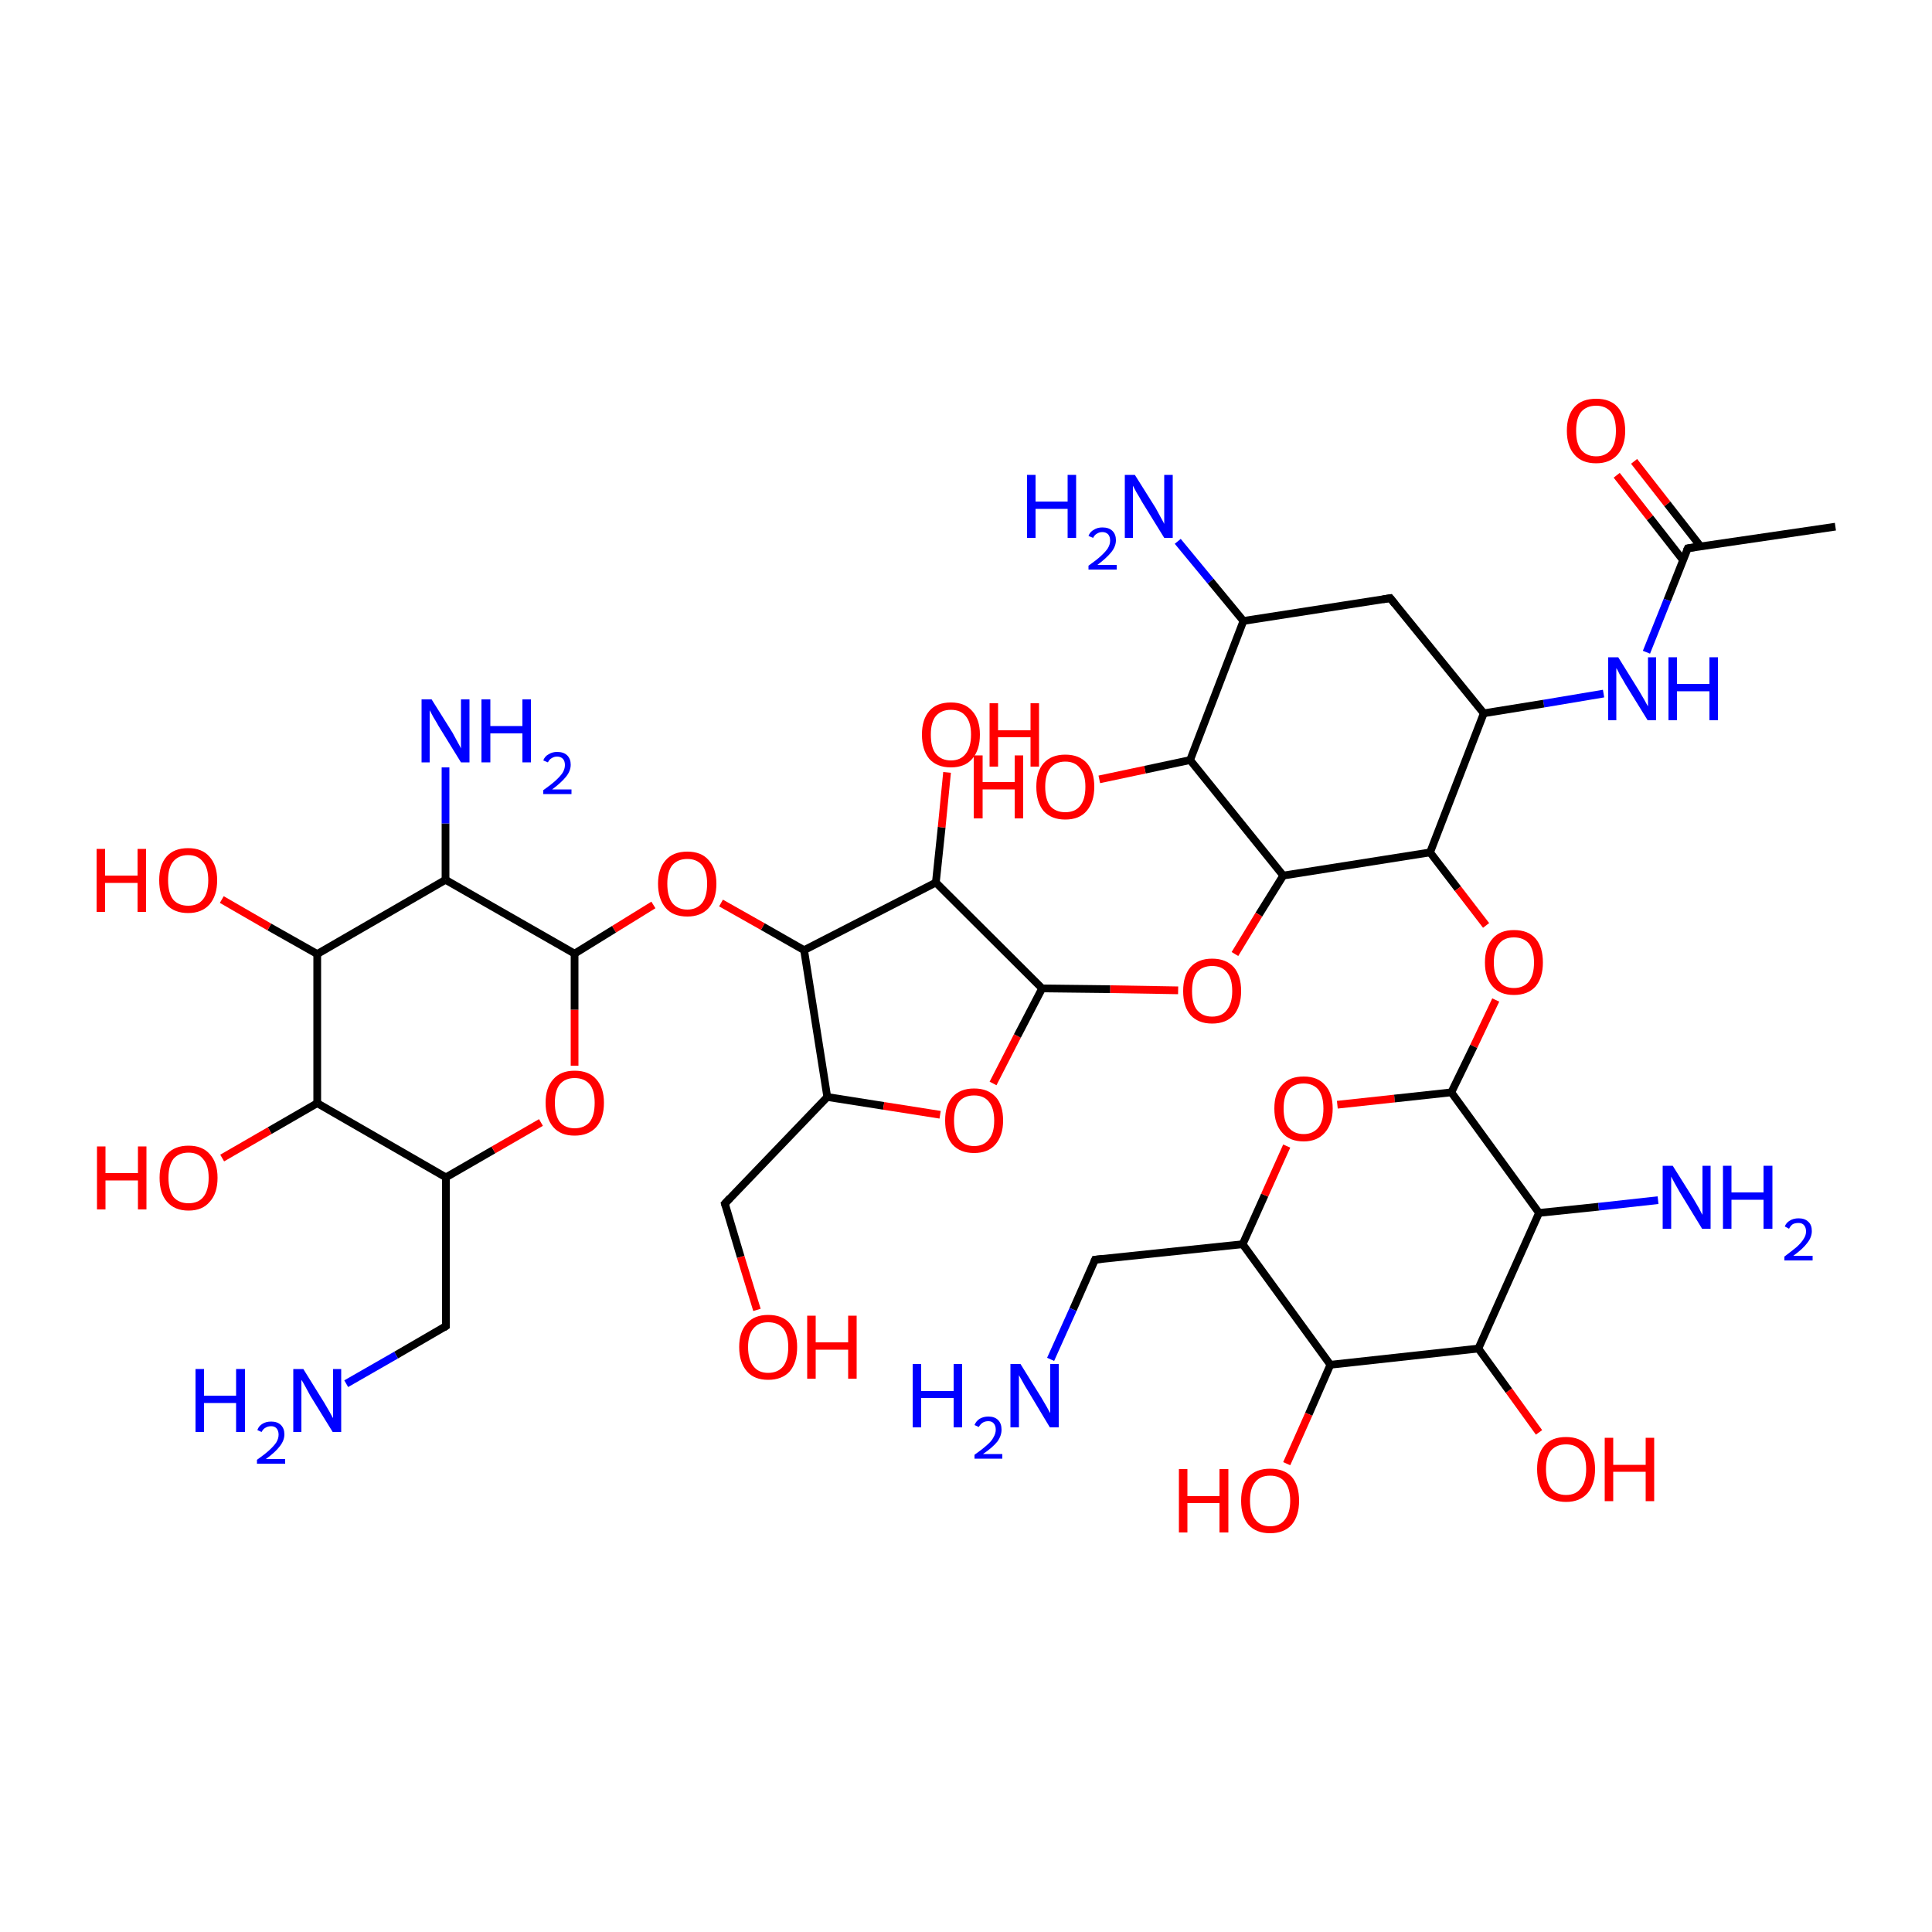 
<svg version='1.1' baseProfile='full'
              xmlns='http://www.w3.org/2000/svg'
                      xmlns:rdkit='http://www.rdkit.org/xml'
                      xmlns:xlink='http://www.w3.org/1999/xlink'
                  xml:space='preserve'
width='500px' height='500px' viewBox='0 0 500 500'>
<!-- END OF HEADER -->
<rect style='opacity:1.0;fill:#FFFFFF;stroke:none' width='500.0' height='500.0' x='0.0' y='0.0'> </rect>
<path class='bond-0 atom-0 atom-1' d='M 475.0,136.3 L 436.8,141.9' style='fill:none;fill-rule:evenodd;stroke:#000000;stroke-width:2.0px;stroke-linecap:butt;stroke-linejoin:miter;stroke-opacity:1' />
<path class='bond-1 atom-1 atom-2' d='M 440.1,141.4 L 431.5,130.4' style='fill:none;fill-rule:evenodd;stroke:#000000;stroke-width:2.0px;stroke-linecap:butt;stroke-linejoin:miter;stroke-opacity:1' />
<path class='bond-1 atom-1 atom-2' d='M 431.5,130.4 L 422.9,119.4' style='fill:none;fill-rule:evenodd;stroke:#FF0000;stroke-width:2.0px;stroke-linecap:butt;stroke-linejoin:miter;stroke-opacity:1' />
<path class='bond-1 atom-1 atom-2' d='M 435.6,145.0 L 427.0,134.0' style='fill:none;fill-rule:evenodd;stroke:#000000;stroke-width:2.0px;stroke-linecap:butt;stroke-linejoin:miter;stroke-opacity:1' />
<path class='bond-1 atom-1 atom-2' d='M 427.0,134.0 L 418.4,123.0' style='fill:none;fill-rule:evenodd;stroke:#FF0000;stroke-width:2.0px;stroke-linecap:butt;stroke-linejoin:miter;stroke-opacity:1' />
<path class='bond-2 atom-1 atom-3' d='M 436.8,141.9 L 431.5,155.3' style='fill:none;fill-rule:evenodd;stroke:#000000;stroke-width:2.0px;stroke-linecap:butt;stroke-linejoin:miter;stroke-opacity:1' />
<path class='bond-2 atom-1 atom-3' d='M 431.5,155.3 L 426.1,168.8' style='fill:none;fill-rule:evenodd;stroke:#0000FF;stroke-width:2.0px;stroke-linecap:butt;stroke-linejoin:miter;stroke-opacity:1' />
<path class='bond-3 atom-3 atom-4' d='M 415.0,179.5 L 399.5,182.1' style='fill:none;fill-rule:evenodd;stroke:#0000FF;stroke-width:2.0px;stroke-linecap:butt;stroke-linejoin:miter;stroke-opacity:1' />
<path class='bond-3 atom-3 atom-4' d='M 399.5,182.1 L 384.0,184.6' style='fill:none;fill-rule:evenodd;stroke:#000000;stroke-width:2.0px;stroke-linecap:butt;stroke-linejoin:miter;stroke-opacity:1' />
<path class='bond-4 atom-4 atom-5' d='M 384.0,184.6 L 359.8,154.8' style='fill:none;fill-rule:evenodd;stroke:#000000;stroke-width:2.0px;stroke-linecap:butt;stroke-linejoin:miter;stroke-opacity:1' />
<path class='bond-5 atom-5 atom-6' d='M 359.8,154.8 L 321.8,160.7' style='fill:none;fill-rule:evenodd;stroke:#000000;stroke-width:2.0px;stroke-linecap:butt;stroke-linejoin:miter;stroke-opacity:1' />
<path class='bond-6 atom-6 atom-7' d='M 321.8,160.7 L 308.0,196.7' style='fill:none;fill-rule:evenodd;stroke:#000000;stroke-width:2.0px;stroke-linecap:butt;stroke-linejoin:miter;stroke-opacity:1' />
<path class='bond-7 atom-7 atom-8' d='M 308.0,196.7 L 332.1,226.6' style='fill:none;fill-rule:evenodd;stroke:#000000;stroke-width:2.0px;stroke-linecap:butt;stroke-linejoin:miter;stroke-opacity:1' />
<path class='bond-8 atom-8 atom-9' d='M 332.1,226.6 L 370.1,220.6' style='fill:none;fill-rule:evenodd;stroke:#000000;stroke-width:2.0px;stroke-linecap:butt;stroke-linejoin:miter;stroke-opacity:1' />
<path class='bond-9 atom-9 atom-10' d='M 370.1,220.6 L 377.3,230.0' style='fill:none;fill-rule:evenodd;stroke:#000000;stroke-width:2.0px;stroke-linecap:butt;stroke-linejoin:miter;stroke-opacity:1' />
<path class='bond-9 atom-9 atom-10' d='M 377.3,230.0 L 384.6,239.5' style='fill:none;fill-rule:evenodd;stroke:#FF0000;stroke-width:2.0px;stroke-linecap:butt;stroke-linejoin:miter;stroke-opacity:1' />
<path class='bond-10 atom-10 atom-11' d='M 387.1,258.8 L 381.4,270.8' style='fill:none;fill-rule:evenodd;stroke:#FF0000;stroke-width:2.0px;stroke-linecap:butt;stroke-linejoin:miter;stroke-opacity:1' />
<path class='bond-10 atom-10 atom-11' d='M 381.4,270.8 L 375.6,282.7' style='fill:none;fill-rule:evenodd;stroke:#000000;stroke-width:2.0px;stroke-linecap:butt;stroke-linejoin:miter;stroke-opacity:1' />
<path class='bond-11 atom-11 atom-12' d='M 375.6,282.7 L 398.3,313.9' style='fill:none;fill-rule:evenodd;stroke:#000000;stroke-width:2.0px;stroke-linecap:butt;stroke-linejoin:miter;stroke-opacity:1' />
<path class='bond-12 atom-12 atom-13' d='M 398.3,313.9 L 382.6,349.0' style='fill:none;fill-rule:evenodd;stroke:#000000;stroke-width:2.0px;stroke-linecap:butt;stroke-linejoin:miter;stroke-opacity:1' />
<path class='bond-13 atom-13 atom-14' d='M 382.6,349.0 L 344.3,353.2' style='fill:none;fill-rule:evenodd;stroke:#000000;stroke-width:2.0px;stroke-linecap:butt;stroke-linejoin:miter;stroke-opacity:1' />
<path class='bond-14 atom-14 atom-15' d='M 344.3,353.2 L 321.6,322.0' style='fill:none;fill-rule:evenodd;stroke:#000000;stroke-width:2.0px;stroke-linecap:butt;stroke-linejoin:miter;stroke-opacity:1' />
<path class='bond-15 atom-15 atom-16' d='M 321.6,322.0 L 327.3,309.3' style='fill:none;fill-rule:evenodd;stroke:#000000;stroke-width:2.0px;stroke-linecap:butt;stroke-linejoin:miter;stroke-opacity:1' />
<path class='bond-15 atom-15 atom-16' d='M 327.3,309.3 L 333.0,296.6' style='fill:none;fill-rule:evenodd;stroke:#FF0000;stroke-width:2.0px;stroke-linecap:butt;stroke-linejoin:miter;stroke-opacity:1' />
<path class='bond-16 atom-15 atom-17' d='M 321.6,322.0 L 283.4,326.0' style='fill:none;fill-rule:evenodd;stroke:#000000;stroke-width:2.0px;stroke-linecap:butt;stroke-linejoin:miter;stroke-opacity:1' />
<path class='bond-17 atom-17 atom-18' d='M 283.4,326.0 L 277.7,338.9' style='fill:none;fill-rule:evenodd;stroke:#000000;stroke-width:2.0px;stroke-linecap:butt;stroke-linejoin:miter;stroke-opacity:1' />
<path class='bond-17 atom-17 atom-18' d='M 277.7,338.9 L 271.9,351.8' style='fill:none;fill-rule:evenodd;stroke:#0000FF;stroke-width:2.0px;stroke-linecap:butt;stroke-linejoin:miter;stroke-opacity:1' />
<path class='bond-18 atom-14 atom-19' d='M 344.3,353.2 L 338.7,366.0' style='fill:none;fill-rule:evenodd;stroke:#000000;stroke-width:2.0px;stroke-linecap:butt;stroke-linejoin:miter;stroke-opacity:1' />
<path class='bond-18 atom-14 atom-19' d='M 338.7,366.0 L 333.0,378.8' style='fill:none;fill-rule:evenodd;stroke:#FF0000;stroke-width:2.0px;stroke-linecap:butt;stroke-linejoin:miter;stroke-opacity:1' />
<path class='bond-19 atom-13 atom-20' d='M 382.6,349.0 L 390.5,359.9' style='fill:none;fill-rule:evenodd;stroke:#000000;stroke-width:2.0px;stroke-linecap:butt;stroke-linejoin:miter;stroke-opacity:1' />
<path class='bond-19 atom-13 atom-20' d='M 390.5,359.9 L 398.3,370.7' style='fill:none;fill-rule:evenodd;stroke:#FF0000;stroke-width:2.0px;stroke-linecap:butt;stroke-linejoin:miter;stroke-opacity:1' />
<path class='bond-20 atom-12 atom-21' d='M 398.3,313.9 L 413.7,312.3' style='fill:none;fill-rule:evenodd;stroke:#000000;stroke-width:2.0px;stroke-linecap:butt;stroke-linejoin:miter;stroke-opacity:1' />
<path class='bond-20 atom-12 atom-21' d='M 413.7,312.3 L 429.1,310.6' style='fill:none;fill-rule:evenodd;stroke:#0000FF;stroke-width:2.0px;stroke-linecap:butt;stroke-linejoin:miter;stroke-opacity:1' />
<path class='bond-21 atom-8 atom-22' d='M 332.1,226.6 L 325.8,236.7' style='fill:none;fill-rule:evenodd;stroke:#000000;stroke-width:2.0px;stroke-linecap:butt;stroke-linejoin:miter;stroke-opacity:1' />
<path class='bond-21 atom-8 atom-22' d='M 325.8,236.7 L 319.6,246.9' style='fill:none;fill-rule:evenodd;stroke:#FF0000;stroke-width:2.0px;stroke-linecap:butt;stroke-linejoin:miter;stroke-opacity:1' />
<path class='bond-22 atom-22 atom-23' d='M 304.9,256.3 L 287.3,256.0' style='fill:none;fill-rule:evenodd;stroke:#FF0000;stroke-width:2.0px;stroke-linecap:butt;stroke-linejoin:miter;stroke-opacity:1' />
<path class='bond-22 atom-22 atom-23' d='M 287.3,256.0 L 269.7,255.8' style='fill:none;fill-rule:evenodd;stroke:#000000;stroke-width:2.0px;stroke-linecap:butt;stroke-linejoin:miter;stroke-opacity:1' />
<path class='bond-23 atom-23 atom-24' d='M 269.7,255.8 L 242.2,228.4' style='fill:none;fill-rule:evenodd;stroke:#000000;stroke-width:2.0px;stroke-linecap:butt;stroke-linejoin:miter;stroke-opacity:1' />
<path class='bond-24 atom-24 atom-25' d='M 242.2,228.4 L 208.1,245.9' style='fill:none;fill-rule:evenodd;stroke:#000000;stroke-width:2.0px;stroke-linecap:butt;stroke-linejoin:miter;stroke-opacity:1' />
<path class='bond-25 atom-25 atom-26' d='M 208.1,245.9 L 214.1,283.9' style='fill:none;fill-rule:evenodd;stroke:#000000;stroke-width:2.0px;stroke-linecap:butt;stroke-linejoin:miter;stroke-opacity:1' />
<path class='bond-26 atom-26 atom-27' d='M 214.1,283.9 L 228.7,286.2' style='fill:none;fill-rule:evenodd;stroke:#000000;stroke-width:2.0px;stroke-linecap:butt;stroke-linejoin:miter;stroke-opacity:1' />
<path class='bond-26 atom-26 atom-27' d='M 228.7,286.2 L 243.3,288.5' style='fill:none;fill-rule:evenodd;stroke:#FF0000;stroke-width:2.0px;stroke-linecap:butt;stroke-linejoin:miter;stroke-opacity:1' />
<path class='bond-27 atom-26 atom-28' d='M 214.1,283.9 L 187.6,311.5' style='fill:none;fill-rule:evenodd;stroke:#000000;stroke-width:2.0px;stroke-linecap:butt;stroke-linejoin:miter;stroke-opacity:1' />
<path class='bond-28 atom-28 atom-29' d='M 187.6,311.5 L 191.7,325.3' style='fill:none;fill-rule:evenodd;stroke:#000000;stroke-width:2.0px;stroke-linecap:butt;stroke-linejoin:miter;stroke-opacity:1' />
<path class='bond-28 atom-28 atom-29' d='M 191.7,325.3 L 195.9,339.0' style='fill:none;fill-rule:evenodd;stroke:#FF0000;stroke-width:2.0px;stroke-linecap:butt;stroke-linejoin:miter;stroke-opacity:1' />
<path class='bond-29 atom-25 atom-30' d='M 208.1,245.9 L 197.4,239.8' style='fill:none;fill-rule:evenodd;stroke:#000000;stroke-width:2.0px;stroke-linecap:butt;stroke-linejoin:miter;stroke-opacity:1' />
<path class='bond-29 atom-25 atom-30' d='M 197.4,239.8 L 186.6,233.7' style='fill:none;fill-rule:evenodd;stroke:#FF0000;stroke-width:2.0px;stroke-linecap:butt;stroke-linejoin:miter;stroke-opacity:1' />
<path class='bond-30 atom-30 atom-31' d='M 169.1,234.2 L 158.9,240.5' style='fill:none;fill-rule:evenodd;stroke:#FF0000;stroke-width:2.0px;stroke-linecap:butt;stroke-linejoin:miter;stroke-opacity:1' />
<path class='bond-30 atom-30 atom-31' d='M 158.9,240.5 L 148.7,246.8' style='fill:none;fill-rule:evenodd;stroke:#000000;stroke-width:2.0px;stroke-linecap:butt;stroke-linejoin:miter;stroke-opacity:1' />
<path class='bond-31 atom-31 atom-32' d='M 148.7,246.8 L 115.3,227.7' style='fill:none;fill-rule:evenodd;stroke:#000000;stroke-width:2.0px;stroke-linecap:butt;stroke-linejoin:miter;stroke-opacity:1' />
<path class='bond-32 atom-32 atom-33' d='M 115.3,227.7 L 82.1,246.9' style='fill:none;fill-rule:evenodd;stroke:#000000;stroke-width:2.0px;stroke-linecap:butt;stroke-linejoin:miter;stroke-opacity:1' />
<path class='bond-33 atom-33 atom-34' d='M 82.1,246.9 L 82.1,285.5' style='fill:none;fill-rule:evenodd;stroke:#000000;stroke-width:2.0px;stroke-linecap:butt;stroke-linejoin:miter;stroke-opacity:1' />
<path class='bond-34 atom-34 atom-35' d='M 82.1,285.5 L 115.4,304.7' style='fill:none;fill-rule:evenodd;stroke:#000000;stroke-width:2.0px;stroke-linecap:butt;stroke-linejoin:miter;stroke-opacity:1' />
<path class='bond-35 atom-35 atom-36' d='M 115.4,304.7 L 127.7,297.6' style='fill:none;fill-rule:evenodd;stroke:#000000;stroke-width:2.0px;stroke-linecap:butt;stroke-linejoin:miter;stroke-opacity:1' />
<path class='bond-35 atom-35 atom-36' d='M 127.7,297.6 L 140.0,290.5' style='fill:none;fill-rule:evenodd;stroke:#FF0000;stroke-width:2.0px;stroke-linecap:butt;stroke-linejoin:miter;stroke-opacity:1' />
<path class='bond-36 atom-35 atom-37' d='M 115.4,304.7 L 115.4,343.2' style='fill:none;fill-rule:evenodd;stroke:#000000;stroke-width:2.0px;stroke-linecap:butt;stroke-linejoin:miter;stroke-opacity:1' />
<path class='bond-37 atom-37 atom-38' d='M 115.4,343.2 L 102.5,350.7' style='fill:none;fill-rule:evenodd;stroke:#000000;stroke-width:2.0px;stroke-linecap:butt;stroke-linejoin:miter;stroke-opacity:1' />
<path class='bond-37 atom-37 atom-38' d='M 102.5,350.7 L 89.6,358.1' style='fill:none;fill-rule:evenodd;stroke:#0000FF;stroke-width:2.0px;stroke-linecap:butt;stroke-linejoin:miter;stroke-opacity:1' />
<path class='bond-38 atom-34 atom-39' d='M 82.1,285.5 L 69.8,292.6' style='fill:none;fill-rule:evenodd;stroke:#000000;stroke-width:2.0px;stroke-linecap:butt;stroke-linejoin:miter;stroke-opacity:1' />
<path class='bond-38 atom-34 atom-39' d='M 69.8,292.6 L 57.5,299.7' style='fill:none;fill-rule:evenodd;stroke:#FF0000;stroke-width:2.0px;stroke-linecap:butt;stroke-linejoin:miter;stroke-opacity:1' />
<path class='bond-39 atom-33 atom-40' d='M 82.1,246.9 L 69.7,239.9' style='fill:none;fill-rule:evenodd;stroke:#000000;stroke-width:2.0px;stroke-linecap:butt;stroke-linejoin:miter;stroke-opacity:1' />
<path class='bond-39 atom-33 atom-40' d='M 69.7,239.9 L 57.4,232.8' style='fill:none;fill-rule:evenodd;stroke:#FF0000;stroke-width:2.0px;stroke-linecap:butt;stroke-linejoin:miter;stroke-opacity:1' />
<path class='bond-40 atom-32 atom-41' d='M 115.3,227.7 L 115.3,213.1' style='fill:none;fill-rule:evenodd;stroke:#000000;stroke-width:2.0px;stroke-linecap:butt;stroke-linejoin:miter;stroke-opacity:1' />
<path class='bond-40 atom-32 atom-41' d='M 115.3,213.1 L 115.3,198.6' style='fill:none;fill-rule:evenodd;stroke:#0000FF;stroke-width:2.0px;stroke-linecap:butt;stroke-linejoin:miter;stroke-opacity:1' />
<path class='bond-41 atom-24 atom-42' d='M 242.2,228.4 L 243.7,214.1' style='fill:none;fill-rule:evenodd;stroke:#000000;stroke-width:2.0px;stroke-linecap:butt;stroke-linejoin:miter;stroke-opacity:1' />
<path class='bond-41 atom-24 atom-42' d='M 243.7,214.1 L 245.1,199.9' style='fill:none;fill-rule:evenodd;stroke:#FF0000;stroke-width:2.0px;stroke-linecap:butt;stroke-linejoin:miter;stroke-opacity:1' />
<path class='bond-42 atom-7 atom-43' d='M 308.0,196.7 L 296.3,199.2' style='fill:none;fill-rule:evenodd;stroke:#000000;stroke-width:2.0px;stroke-linecap:butt;stroke-linejoin:miter;stroke-opacity:1' />
<path class='bond-42 atom-7 atom-43' d='M 296.3,199.2 L 284.5,201.7' style='fill:none;fill-rule:evenodd;stroke:#FF0000;stroke-width:2.0px;stroke-linecap:butt;stroke-linejoin:miter;stroke-opacity:1' />
<path class='bond-43 atom-6 atom-44' d='M 321.8,160.7 L 313.3,150.4' style='fill:none;fill-rule:evenodd;stroke:#000000;stroke-width:2.0px;stroke-linecap:butt;stroke-linejoin:miter;stroke-opacity:1' />
<path class='bond-43 atom-6 atom-44' d='M 313.3,150.4 L 304.8,140.1' style='fill:none;fill-rule:evenodd;stroke:#0000FF;stroke-width:2.0px;stroke-linecap:butt;stroke-linejoin:miter;stroke-opacity:1' />
<path class='bond-44 atom-9 atom-4' d='M 370.1,220.6 L 384.0,184.6' style='fill:none;fill-rule:evenodd;stroke:#000000;stroke-width:2.0px;stroke-linecap:butt;stroke-linejoin:miter;stroke-opacity:1' />
<path class='bond-45 atom-16 atom-11' d='M 346.1,285.9 L 360.9,284.3' style='fill:none;fill-rule:evenodd;stroke:#FF0000;stroke-width:2.0px;stroke-linecap:butt;stroke-linejoin:miter;stroke-opacity:1' />
<path class='bond-45 atom-16 atom-11' d='M 360.9,284.3 L 375.6,282.7' style='fill:none;fill-rule:evenodd;stroke:#000000;stroke-width:2.0px;stroke-linecap:butt;stroke-linejoin:miter;stroke-opacity:1' />
<path class='bond-46 atom-27 atom-23' d='M 257.0,280.4 L 263.3,268.1' style='fill:none;fill-rule:evenodd;stroke:#FF0000;stroke-width:2.0px;stroke-linecap:butt;stroke-linejoin:miter;stroke-opacity:1' />
<path class='bond-46 atom-27 atom-23' d='M 263.3,268.1 L 269.7,255.8' style='fill:none;fill-rule:evenodd;stroke:#000000;stroke-width:2.0px;stroke-linecap:butt;stroke-linejoin:miter;stroke-opacity:1' />
<path class='bond-47 atom-36 atom-31' d='M 148.7,275.8 L 148.7,261.3' style='fill:none;fill-rule:evenodd;stroke:#FF0000;stroke-width:2.0px;stroke-linecap:butt;stroke-linejoin:miter;stroke-opacity:1' />
<path class='bond-47 atom-36 atom-31' d='M 148.7,261.3 L 148.7,246.8' style='fill:none;fill-rule:evenodd;stroke:#000000;stroke-width:2.0px;stroke-linecap:butt;stroke-linejoin:miter;stroke-opacity:1' />
<path d='M 438.7,141.6 L 436.8,141.9 L 436.5,142.5' style='fill:none;stroke:#000000;stroke-width:2.0px;stroke-linecap:butt;stroke-linejoin:miter;stroke-opacity:1;' />
<path d='M 361.0,156.3 L 359.8,154.8 L 357.9,155.1' style='fill:none;stroke:#000000;stroke-width:2.0px;stroke-linecap:butt;stroke-linejoin:miter;stroke-opacity:1;' />
<path d='M 285.3,325.8 L 283.4,326.0 L 283.1,326.7' style='fill:none;stroke:#000000;stroke-width:2.0px;stroke-linecap:butt;stroke-linejoin:miter;stroke-opacity:1;' />
<path d='M 188.9,310.1 L 187.6,311.5 L 187.8,312.2' style='fill:none;stroke:#000000;stroke-width:2.0px;stroke-linecap:butt;stroke-linejoin:miter;stroke-opacity:1;' />
<path d='M 115.4,341.3 L 115.4,343.2 L 114.8,343.6' style='fill:none;stroke:#000000;stroke-width:2.0px;stroke-linecap:butt;stroke-linejoin:miter;stroke-opacity:1;' />
<path class='atom-2' d='M 405.5 111.5
Q 405.5 107.5, 407.5 105.3
Q 409.4 103.2, 413.1 103.2
Q 416.7 103.2, 418.6 105.3
Q 420.6 107.5, 420.6 111.5
Q 420.6 115.4, 418.6 117.7
Q 416.6 119.9, 413.1 119.9
Q 409.4 119.9, 407.5 117.7
Q 405.5 115.5, 405.5 111.5
M 413.1 118.1
Q 415.5 118.1, 416.9 116.4
Q 418.2 114.7, 418.2 111.5
Q 418.2 108.3, 416.9 106.6
Q 415.5 105.0, 413.1 105.0
Q 410.6 105.0, 409.2 106.6
Q 407.9 108.2, 407.9 111.5
Q 407.9 114.8, 409.2 116.4
Q 410.6 118.1, 413.1 118.1
' fill='#FF0000'/>
<path class='atom-3' d='M 418.8 170.1
L 424.2 178.8
Q 424.7 179.6, 425.6 181.2
Q 426.4 182.7, 426.5 182.8
L 426.5 170.1
L 428.6 170.1
L 428.6 186.4
L 426.4 186.4
L 420.6 177.0
Q 420.0 175.9, 419.2 174.6
Q 418.6 173.3, 418.3 172.9
L 418.3 186.4
L 416.2 186.4
L 416.2 170.1
L 418.8 170.1
' fill='#0000FF'/>
<path class='atom-3' d='M 431.8 170.1
L 434.0 170.1
L 434.0 177.0
L 442.4 177.0
L 442.4 170.1
L 444.6 170.1
L 444.6 186.4
L 442.4 186.4
L 442.4 178.9
L 434.0 178.9
L 434.0 186.4
L 431.8 186.4
L 431.8 170.1
' fill='#0000FF'/>
<path class='atom-10' d='M 384.3 249.1
Q 384.3 245.1, 386.3 242.9
Q 388.2 240.7, 391.8 240.7
Q 395.5 240.7, 397.4 242.9
Q 399.3 245.1, 399.3 249.1
Q 399.3 253.0, 397.4 255.3
Q 395.4 257.5, 391.8 257.5
Q 388.2 257.5, 386.3 255.3
Q 384.3 253.1, 384.3 249.1
M 391.8 255.7
Q 394.3 255.7, 395.7 254.0
Q 397.0 252.3, 397.0 249.1
Q 397.0 245.9, 395.7 244.2
Q 394.3 242.6, 391.8 242.6
Q 389.3 242.6, 388.0 244.2
Q 386.6 245.8, 386.6 249.1
Q 386.6 252.4, 388.0 254.0
Q 389.3 255.7, 391.8 255.7
' fill='#FF0000'/>
<path class='atom-16' d='M 329.8 286.9
Q 329.8 282.9, 331.8 280.8
Q 333.7 278.6, 337.4 278.6
Q 341.0 278.6, 342.9 280.8
Q 344.9 282.9, 344.9 286.9
Q 344.9 290.8, 342.9 293.1
Q 340.9 295.4, 337.4 295.4
Q 333.7 295.4, 331.8 293.1
Q 329.8 290.9, 329.8 286.9
M 337.4 293.5
Q 339.8 293.5, 341.2 291.8
Q 342.5 290.2, 342.5 286.9
Q 342.5 283.7, 341.2 282.0
Q 339.8 280.4, 337.4 280.4
Q 334.9 280.4, 333.5 282.0
Q 332.2 283.6, 332.2 286.9
Q 332.2 290.2, 333.5 291.8
Q 334.9 293.5, 337.4 293.5
' fill='#FF0000'/>
<path class='atom-18' d='M 236.2 353.0
L 238.4 353.0
L 238.4 360.0
L 246.8 360.0
L 246.8 353.0
L 249.0 353.0
L 249.0 369.4
L 246.8 369.4
L 246.8 361.8
L 238.4 361.8
L 238.4 369.4
L 236.2 369.4
L 236.2 353.0
' fill='#0000FF'/>
<path class='atom-18' d='M 252.2 368.8
Q 252.6 367.8, 253.5 367.2
Q 254.5 366.6, 255.8 366.6
Q 257.4 366.6, 258.3 367.5
Q 259.2 368.4, 259.2 370.0
Q 259.2 371.6, 258.1 373.1
Q 256.9 374.6, 254.4 376.3
L 259.4 376.3
L 259.4 377.5
L 252.2 377.5
L 252.2 376.5
Q 254.2 375.1, 255.4 374.0
Q 256.6 373.0, 257.1 372.0
Q 257.7 371.0, 257.7 370.0
Q 257.7 369.0, 257.2 368.4
Q 256.7 367.8, 255.8 367.8
Q 254.9 367.8, 254.3 368.2
Q 253.8 368.5, 253.3 369.3
L 252.2 368.8
' fill='#0000FF'/>
<path class='atom-18' d='M 264.1 353.0
L 269.5 361.7
Q 270.0 362.5, 270.9 364.1
Q 271.7 365.6, 271.8 365.7
L 271.8 353.0
L 274.0 353.0
L 274.0 369.4
L 271.7 369.4
L 266.0 359.9
Q 265.3 358.8, 264.6 357.5
Q 263.9 356.2, 263.7 355.9
L 263.7 369.4
L 261.5 369.4
L 261.5 353.0
L 264.1 353.0
' fill='#0000FF'/>
<path class='atom-19' d='M 305.1 380.2
L 307.3 380.2
L 307.3 387.2
L 315.6 387.2
L 315.6 380.2
L 317.9 380.2
L 317.9 396.6
L 315.6 396.6
L 315.6 389.0
L 307.3 389.0
L 307.3 396.6
L 305.1 396.6
L 305.1 380.2
' fill='#FF0000'/>
<path class='atom-19' d='M 321.2 388.4
Q 321.2 384.4, 323.1 382.2
Q 325.1 380.1, 328.7 380.1
Q 332.3 380.1, 334.3 382.2
Q 336.2 384.4, 336.2 388.4
Q 336.2 392.3, 334.3 394.6
Q 332.3 396.8, 328.7 396.8
Q 325.1 396.8, 323.1 394.6
Q 321.2 392.4, 321.2 388.4
M 328.7 395.0
Q 331.2 395.0, 332.5 393.3
Q 333.9 391.6, 333.9 388.4
Q 333.9 385.2, 332.5 383.5
Q 331.2 381.9, 328.7 381.9
Q 326.2 381.9, 324.9 383.5
Q 323.5 385.1, 323.5 388.4
Q 323.5 391.7, 324.9 393.3
Q 326.2 395.0, 328.7 395.0
' fill='#FF0000'/>
<path class='atom-20' d='M 397.8 380.2
Q 397.8 376.3, 399.7 374.1
Q 401.6 371.9, 405.3 371.9
Q 408.9 371.9, 410.8 374.1
Q 412.8 376.3, 412.8 380.2
Q 412.8 384.2, 410.8 386.5
Q 408.8 388.7, 405.3 388.7
Q 401.7 388.7, 399.7 386.5
Q 397.8 384.2, 397.8 380.2
M 405.3 386.9
Q 407.8 386.9, 409.1 385.2
Q 410.5 383.5, 410.5 380.2
Q 410.5 377.0, 409.1 375.4
Q 407.8 373.8, 405.3 373.8
Q 402.8 373.8, 401.4 375.4
Q 400.1 377.0, 400.1 380.2
Q 400.1 383.5, 401.4 385.2
Q 402.8 386.9, 405.3 386.9
' fill='#FF0000'/>
<path class='atom-20' d='M 415.3 372.1
L 417.5 372.1
L 417.5 379.1
L 425.9 379.1
L 425.9 372.1
L 428.1 372.1
L 428.1 388.5
L 425.9 388.5
L 425.9 380.9
L 417.5 380.9
L 417.5 388.5
L 415.3 388.5
L 415.3 372.1
' fill='#FF0000'/>
<path class='atom-21' d='M 432.9 301.7
L 438.3 310.3
Q 438.8 311.2, 439.7 312.7
Q 440.5 314.3, 440.6 314.4
L 440.6 301.7
L 442.7 301.7
L 442.7 318.0
L 440.5 318.0
L 434.7 308.5
Q 434.1 307.4, 433.4 306.2
Q 432.7 304.9, 432.5 304.5
L 432.5 318.0
L 430.3 318.0
L 430.3 301.7
L 432.9 301.7
' fill='#0000FF'/>
<path class='atom-21' d='M 445.9 301.7
L 448.1 301.7
L 448.1 308.6
L 456.4 308.6
L 456.4 301.7
L 458.7 301.7
L 458.7 318.0
L 456.4 318.0
L 456.4 310.5
L 448.1 310.5
L 448.1 318.0
L 445.9 318.0
L 445.9 301.7
' fill='#0000FF'/>
<path class='atom-21' d='M 461.9 317.4
Q 462.3 316.4, 463.2 315.9
Q 464.1 315.3, 465.5 315.3
Q 467.1 315.3, 468.0 316.2
Q 468.9 317.0, 468.9 318.6
Q 468.9 320.2, 467.7 321.7
Q 466.6 323.2, 464.1 325.0
L 469.1 325.0
L 469.1 326.2
L 461.8 326.2
L 461.8 325.2
Q 463.8 323.7, 465.0 322.7
Q 466.2 321.6, 466.8 320.6
Q 467.4 319.7, 467.4 318.7
Q 467.4 317.7, 466.9 317.1
Q 466.4 316.5, 465.5 316.5
Q 464.6 316.5, 464.0 316.8
Q 463.4 317.2, 463.0 318.0
L 461.9 317.4
' fill='#0000FF'/>
<path class='atom-22' d='M 306.2 256.5
Q 306.2 252.5, 308.1 250.3
Q 310.1 248.1, 313.7 248.1
Q 317.3 248.1, 319.3 250.3
Q 321.2 252.5, 321.2 256.5
Q 321.2 260.4, 319.3 262.7
Q 317.3 264.9, 313.7 264.9
Q 310.1 264.9, 308.1 262.7
Q 306.2 260.5, 306.2 256.5
M 313.7 263.1
Q 316.2 263.1, 317.5 261.4
Q 318.9 259.7, 318.9 256.5
Q 318.9 253.2, 317.5 251.6
Q 316.2 250.0, 313.7 250.0
Q 311.2 250.0, 309.8 251.6
Q 308.5 253.2, 308.5 256.5
Q 308.5 259.8, 309.8 261.4
Q 311.2 263.1, 313.7 263.1
' fill='#FF0000'/>
<path class='atom-27' d='M 244.6 290.0
Q 244.6 286.0, 246.5 283.9
Q 248.5 281.7, 252.1 281.7
Q 255.7 281.7, 257.7 283.9
Q 259.6 286.0, 259.6 290.0
Q 259.6 293.9, 257.6 296.2
Q 255.7 298.4, 252.1 298.4
Q 248.5 298.4, 246.5 296.2
Q 244.6 294.0, 244.6 290.0
M 252.1 296.6
Q 254.6 296.6, 255.9 294.9
Q 257.3 293.3, 257.3 290.0
Q 257.3 286.8, 255.9 285.1
Q 254.6 283.5, 252.1 283.5
Q 249.6 283.5, 248.2 285.1
Q 246.9 286.7, 246.9 290.0
Q 246.9 293.3, 248.2 294.9
Q 249.6 296.6, 252.1 296.6
' fill='#FF0000'/>
<path class='atom-29' d='M 191.3 348.6
Q 191.3 344.7, 193.3 342.5
Q 195.2 340.3, 198.8 340.3
Q 202.5 340.3, 204.4 342.5
Q 206.3 344.7, 206.3 348.6
Q 206.3 352.6, 204.4 354.9
Q 202.4 357.1, 198.8 357.1
Q 195.2 357.1, 193.3 354.9
Q 191.3 352.6, 191.3 348.6
M 198.8 355.3
Q 201.3 355.3, 202.7 353.6
Q 204.0 351.9, 204.0 348.6
Q 204.0 345.4, 202.7 343.8
Q 201.3 342.2, 198.8 342.2
Q 196.3 342.2, 195.0 343.8
Q 193.6 345.4, 193.6 348.6
Q 193.6 351.9, 195.0 353.6
Q 196.3 355.3, 198.8 355.3
' fill='#FF0000'/>
<path class='atom-29' d='M 208.9 340.5
L 211.1 340.5
L 211.1 347.4
L 219.5 347.4
L 219.5 340.5
L 221.7 340.5
L 221.7 356.8
L 219.5 356.8
L 219.5 349.3
L 211.1 349.3
L 211.1 356.8
L 208.9 356.8
L 208.9 340.5
' fill='#FF0000'/>
<path class='atom-30' d='M 170.3 228.7
Q 170.3 224.8, 172.3 222.6
Q 174.2 220.4, 177.9 220.4
Q 181.5 220.4, 183.4 222.6
Q 185.4 224.8, 185.4 228.7
Q 185.4 232.7, 183.4 235.0
Q 181.4 237.2, 177.9 237.2
Q 174.2 237.2, 172.3 235.0
Q 170.3 232.7, 170.3 228.7
M 177.9 235.4
Q 180.3 235.4, 181.7 233.7
Q 183.0 232.0, 183.0 228.7
Q 183.0 225.5, 181.7 223.9
Q 180.3 222.3, 177.9 222.3
Q 175.4 222.3, 174.0 223.9
Q 172.7 225.5, 172.7 228.7
Q 172.7 232.0, 174.0 233.7
Q 175.4 235.4, 177.9 235.4
' fill='#FF0000'/>
<path class='atom-36' d='M 141.2 285.4
Q 141.2 281.5, 143.2 279.3
Q 145.1 277.1, 148.7 277.1
Q 152.4 277.1, 154.3 279.3
Q 156.3 281.5, 156.3 285.4
Q 156.3 289.4, 154.3 291.7
Q 152.3 293.9, 148.7 293.9
Q 145.1 293.9, 143.2 291.7
Q 141.2 289.4, 141.2 285.4
M 148.7 292.0
Q 151.2 292.0, 152.6 290.4
Q 153.9 288.7, 153.9 285.4
Q 153.9 282.2, 152.6 280.6
Q 151.2 279.0, 148.7 279.0
Q 146.3 279.0, 144.9 280.6
Q 143.6 282.2, 143.6 285.4
Q 143.6 288.7, 144.9 290.4
Q 146.3 292.0, 148.7 292.0
' fill='#FF0000'/>
<path class='atom-38' d='M 50.6 354.3
L 52.8 354.3
L 52.8 361.2
L 61.1 361.2
L 61.1 354.3
L 63.4 354.3
L 63.4 370.6
L 61.1 370.6
L 61.1 363.1
L 52.8 363.1
L 52.8 370.6
L 50.6 370.6
L 50.6 354.3
' fill='#0000FF'/>
<path class='atom-38' d='M 66.6 370.1
Q 67.0 369.0, 67.9 368.5
Q 68.8 367.9, 70.2 367.9
Q 71.8 367.9, 72.7 368.8
Q 73.6 369.7, 73.6 371.2
Q 73.6 372.8, 72.4 374.3
Q 71.3 375.8, 68.8 377.6
L 73.8 377.6
L 73.8 378.8
L 66.5 378.8
L 66.5 377.8
Q 68.5 376.4, 69.7 375.3
Q 70.9 374.2, 71.5 373.3
Q 72.1 372.3, 72.1 371.3
Q 72.1 370.3, 71.6 369.7
Q 71.1 369.1, 70.2 369.1
Q 69.3 369.1, 68.7 369.5
Q 68.1 369.8, 67.7 370.6
L 66.6 370.1
' fill='#0000FF'/>
<path class='atom-38' d='M 78.5 354.3
L 83.9 363.0
Q 84.4 363.8, 85.3 365.4
Q 86.1 366.9, 86.2 367.0
L 86.2 354.3
L 88.3 354.3
L 88.3 370.6
L 86.1 370.6
L 80.3 361.2
Q 79.7 360.1, 79.0 358.8
Q 78.3 357.5, 78.0 357.1
L 78.0 370.6
L 75.9 370.6
L 75.9 354.3
L 78.5 354.3
' fill='#0000FF'/>
<path class='atom-39' d='M 25.1 296.7
L 27.3 296.7
L 27.3 303.6
L 35.7 303.6
L 35.7 296.7
L 37.9 296.7
L 37.9 313.0
L 35.7 313.0
L 35.7 305.5
L 27.3 305.5
L 27.3 313.0
L 25.1 313.0
L 25.1 296.7
' fill='#FF0000'/>
<path class='atom-39' d='M 41.3 304.8
Q 41.3 300.9, 43.2 298.7
Q 45.2 296.5, 48.8 296.5
Q 52.4 296.5, 54.3 298.7
Q 56.3 300.9, 56.3 304.8
Q 56.3 308.8, 54.3 311.0
Q 52.4 313.3, 48.8 313.3
Q 45.2 313.3, 43.2 311.0
Q 41.3 308.8, 41.3 304.8
M 48.8 311.4
Q 51.3 311.4, 52.6 309.8
Q 54.0 308.1, 54.0 304.8
Q 54.0 301.6, 52.6 300.0
Q 51.3 298.3, 48.8 298.3
Q 46.3 298.3, 44.9 299.9
Q 43.6 301.6, 43.6 304.8
Q 43.6 308.1, 44.9 309.8
Q 46.3 311.4, 48.8 311.4
' fill='#FF0000'/>
<path class='atom-40' d='M 25.0 219.7
L 27.2 219.7
L 27.2 226.6
L 35.6 226.6
L 35.6 219.7
L 37.8 219.7
L 37.8 236.0
L 35.6 236.0
L 35.6 228.5
L 27.2 228.5
L 27.2 236.0
L 25.0 236.0
L 25.0 219.7
' fill='#FF0000'/>
<path class='atom-40' d='M 41.2 227.8
Q 41.2 223.9, 43.1 221.7
Q 45.0 219.5, 48.7 219.5
Q 52.3 219.5, 54.2 221.7
Q 56.2 223.9, 56.2 227.8
Q 56.2 231.8, 54.2 234.1
Q 52.2 236.3, 48.7 236.3
Q 45.1 236.3, 43.1 234.1
Q 41.2 231.8, 41.2 227.8
M 48.7 234.4
Q 51.2 234.4, 52.5 232.8
Q 53.9 231.1, 53.9 227.8
Q 53.9 224.6, 52.5 223.0
Q 51.2 221.3, 48.7 221.3
Q 46.2 221.3, 44.8 223.0
Q 43.5 224.6, 43.5 227.8
Q 43.5 231.1, 44.8 232.8
Q 46.2 234.4, 48.7 234.4
' fill='#FF0000'/>
<path class='atom-41' d='M 111.7 181.0
L 117.1 189.6
Q 117.6 190.5, 118.4 192.0
Q 119.3 193.6, 119.3 193.7
L 119.3 181.0
L 121.5 181.0
L 121.5 197.3
L 119.3 197.3
L 113.5 187.9
Q 112.9 186.8, 112.1 185.5
Q 111.4 184.2, 111.2 183.8
L 111.2 197.3
L 109.1 197.3
L 109.1 181.0
L 111.7 181.0
' fill='#0000FF'/>
<path class='atom-41' d='M 124.6 181.0
L 126.9 181.0
L 126.9 187.9
L 135.2 187.9
L 135.2 181.0
L 137.4 181.0
L 137.4 197.3
L 135.2 197.3
L 135.2 189.8
L 126.9 189.8
L 126.9 197.3
L 124.6 197.3
L 124.6 181.0
' fill='#0000FF'/>
<path class='atom-41' d='M 140.6 196.8
Q 141.0 195.7, 142.0 195.2
Q 142.9 194.6, 144.2 194.6
Q 145.9 194.6, 146.8 195.5
Q 147.7 196.4, 147.7 197.9
Q 147.7 199.5, 146.5 201.0
Q 145.3 202.5, 142.9 204.3
L 147.9 204.3
L 147.9 205.5
L 140.6 205.5
L 140.6 204.5
Q 142.6 203.1, 143.8 202.0
Q 145.0 200.9, 145.6 200.0
Q 146.2 199.0, 146.2 198.0
Q 146.2 197.0, 145.7 196.4
Q 145.1 195.8, 144.2 195.8
Q 143.4 195.8, 142.8 196.2
Q 142.2 196.5, 141.8 197.3
L 140.6 196.8
' fill='#0000FF'/>
<path class='atom-42' d='M 238.6 190.1
Q 238.6 186.2, 240.5 184.0
Q 242.4 181.8, 246.1 181.8
Q 249.7 181.8, 251.6 184.0
Q 253.6 186.2, 253.6 190.1
Q 253.6 194.1, 251.6 196.4
Q 249.7 198.6, 246.1 198.6
Q 242.5 198.6, 240.5 196.4
Q 238.6 194.1, 238.6 190.1
M 246.1 196.8
Q 248.6 196.8, 249.9 195.1
Q 251.3 193.4, 251.3 190.1
Q 251.3 186.9, 249.9 185.3
Q 248.6 183.7, 246.1 183.7
Q 243.6 183.7, 242.2 185.3
Q 240.9 186.9, 240.9 190.1
Q 240.9 193.5, 242.2 195.1
Q 243.6 196.8, 246.1 196.8
' fill='#FF0000'/>
<path class='atom-42' d='M 256.1 182.0
L 258.3 182.0
L 258.3 189.0
L 266.7 189.0
L 266.7 182.0
L 268.9 182.0
L 268.9 198.4
L 266.7 198.4
L 266.7 190.8
L 258.3 190.8
L 258.3 198.4
L 256.1 198.4
L 256.1 182.0
' fill='#FF0000'/>
<path class='atom-43' d='M 252.0 195.5
L 254.3 195.5
L 254.3 202.4
L 262.6 202.4
L 262.6 195.5
L 264.8 195.5
L 264.8 211.8
L 262.6 211.8
L 262.6 204.3
L 254.3 204.3
L 254.3 211.8
L 252.0 211.8
L 252.0 195.5
' fill='#FF0000'/>
<path class='atom-43' d='M 268.2 203.6
Q 268.2 199.7, 270.1 197.5
Q 272.1 195.3, 275.7 195.3
Q 279.3 195.3, 281.3 197.5
Q 283.2 199.7, 283.2 203.6
Q 283.2 207.6, 281.2 209.9
Q 279.3 212.1, 275.7 212.1
Q 272.1 212.1, 270.1 209.9
Q 268.2 207.6, 268.2 203.6
M 275.7 210.2
Q 278.2 210.2, 279.5 208.6
Q 280.9 206.9, 280.9 203.6
Q 280.9 200.4, 279.5 198.8
Q 278.2 197.1, 275.7 197.1
Q 273.2 197.1, 271.8 198.8
Q 270.5 200.4, 270.5 203.6
Q 270.5 206.9, 271.8 208.6
Q 273.2 210.2, 275.7 210.2
' fill='#FF0000'/>
<path class='atom-44' d='M 265.8 122.9
L 268.0 122.9
L 268.0 129.8
L 276.3 129.8
L 276.3 122.9
L 278.5 122.9
L 278.5 139.2
L 276.3 139.2
L 276.3 131.7
L 268.0 131.7
L 268.0 139.2
L 265.8 139.2
L 265.8 122.9
' fill='#0000FF'/>
<path class='atom-44' d='M 281.7 138.7
Q 282.1 137.6, 283.1 137.1
Q 284.0 136.5, 285.3 136.5
Q 287.0 136.5, 287.9 137.4
Q 288.8 138.3, 288.8 139.8
Q 288.8 141.4, 287.6 142.9
Q 286.4 144.4, 284.0 146.2
L 289.0 146.2
L 289.0 147.4
L 281.7 147.4
L 281.7 146.4
Q 283.7 145.0, 284.9 143.9
Q 286.1 142.8, 286.7 141.9
Q 287.3 140.9, 287.3 139.9
Q 287.3 138.9, 286.8 138.3
Q 286.2 137.7, 285.3 137.7
Q 284.5 137.7, 283.9 138.1
Q 283.3 138.4, 282.9 139.2
L 281.7 138.7
' fill='#0000FF'/>
<path class='atom-44' d='M 293.7 122.9
L 299.1 131.5
Q 299.6 132.4, 300.4 133.9
Q 301.3 135.5, 301.3 135.6
L 301.3 122.9
L 303.5 122.9
L 303.5 139.2
L 301.3 139.2
L 295.5 129.8
Q 294.9 128.7, 294.1 127.4
Q 293.4 126.1, 293.2 125.7
L 293.2 139.2
L 291.1 139.2
L 291.1 122.9
L 293.7 122.9
' fill='#0000FF'/>
</svg>
